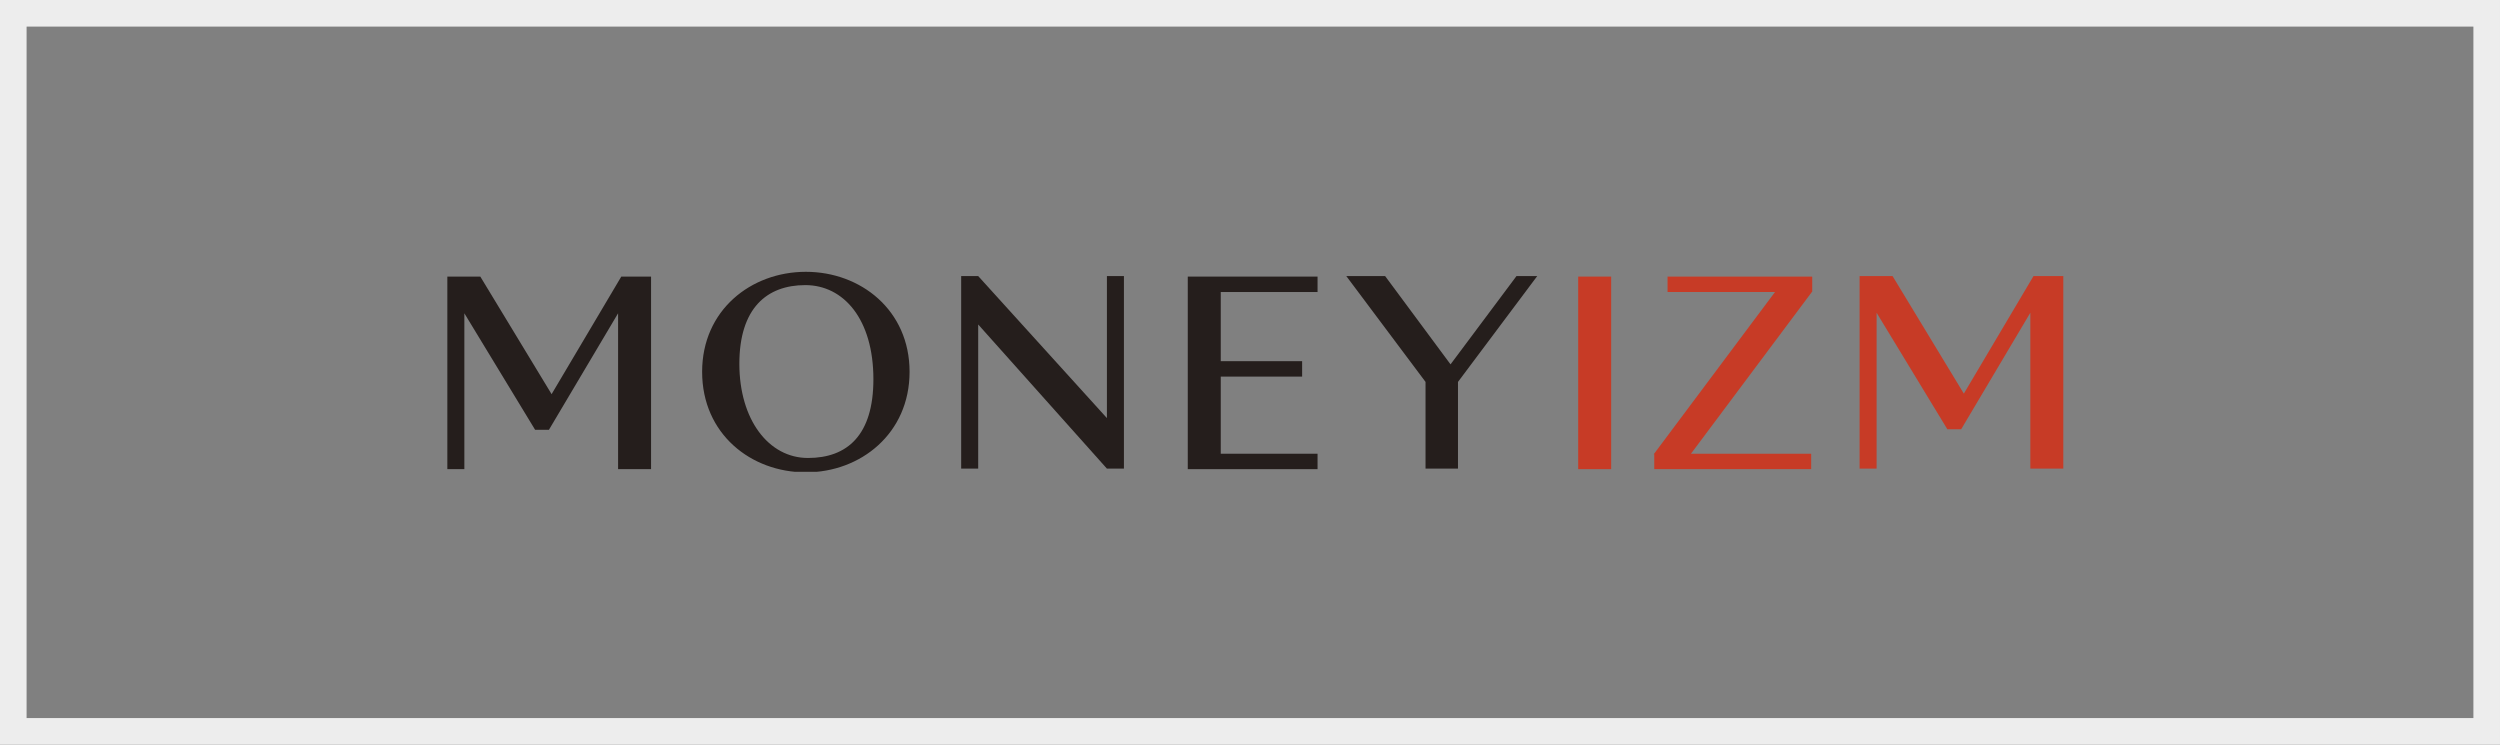 <?xml version="1.0" encoding="UTF-8"?>
<svg xmlns="http://www.w3.org/2000/svg" version="1.1" xmlns:xlink="http://www.w3.org/1999/xlink" viewBox="0 0 470 140">
  <rect x="0" y="0" width="470" height="140" fill="#808080" stroke="none"/>
  <defs>
    <style>
      .cls-1 {
        fill: #c73b26;
      }

      .cls-2 {
        stroke: #ededed;
        stroke-miterlimit: 10;
        stroke-width: 5px;
      }

      .cls-2, .cls-3 {
        fill: none;
      }

      .cls-4 {
        fill: #251e1c;
      }

      .cls-5 {
        clip-path: url(#clippath);
      }
    </style>
    <clipPath id="clippath">
      <rect class="cls-3" x="84.2" y="51" width="303.7" height="37.7"/>
    </clipPath>
  </defs>
  <!-- Generator: Adobe Illustrator 28.7.3, SVG Export Plug-In . SVG Version: 1.2.0 Build 164)  -->
  <g>
    <g id="_レイヤー_1" data-name="レイヤー_1">
      <g id="_レイヤー_3" data-name="レイヤー_3">
        <rect class="cls-2" x="2.5" y="2.5" width="465" height="135"/>
      </g>
      <g>
        <path class="cls-4" d="M116.8,52l-13.1,22.1-13.4-22.1h-6.2v36.2h3.2v-29.3l13.3,21.9h2.6l13-21.9v29.3h6.2v-36.2h-5.6Z"/>
        <g class="cls-5">
          <g>
            <path class="cls-4" d="M132,69.9c0-11.6,9.2-18.8,19.5-18.8s19.5,7.2,19.5,18.8-9.2,18.9-19.5,18.9-19.5-7.2-19.5-18.9M164.2,71.3c0-11.3-5.6-17.7-12.8-17.7s-12.4,4.3-12.4,14.8,5.5,17.7,12.9,17.7,12.3-4.3,12.3-14.8"/>
            <path class="cls-4" d="M208.1,78.6v-26.7h3.2v36.2h-3.2l-24.2-27.1v27.1h-3.2v-36.2h3.2l24.2,26.7Z"/>
            <path class="cls-4" d="M223.3,52h24.4v2.9h-18.2v13h15.3v2.9h-15.3v14.5h18.2v2.9h-24.4v-36.2Z"/>
            <path class="cls-4" d="M274.1,88.1h-6.1v-16.3l-14.9-19.9h7.3l12.3,16.6,12.4-16.6h3.9l-14.9,19.9v16.3Z"/>
            <rect class="cls-1" x="296.7" y="52" width="6.2" height="36.2"/>
            <path class="cls-1" d="M310.9,85.4l22.8-30.5h-20.2v-2.9h27.2v2.8l-22.8,30.5h22.6v2.9h-29.5v-2.8Z"/>
            <path class="cls-1" d="M352.8,88.1h-3.2v-36.2h6.2l13.4,22.1,13.1-22.1h5.6v36.2h-6.2v-29.3l-13,21.9h-2.6l-13.3-21.9v29.3Z"/>
          </g>
        </g>
      </g>
    </g>
  </g>
</svg>